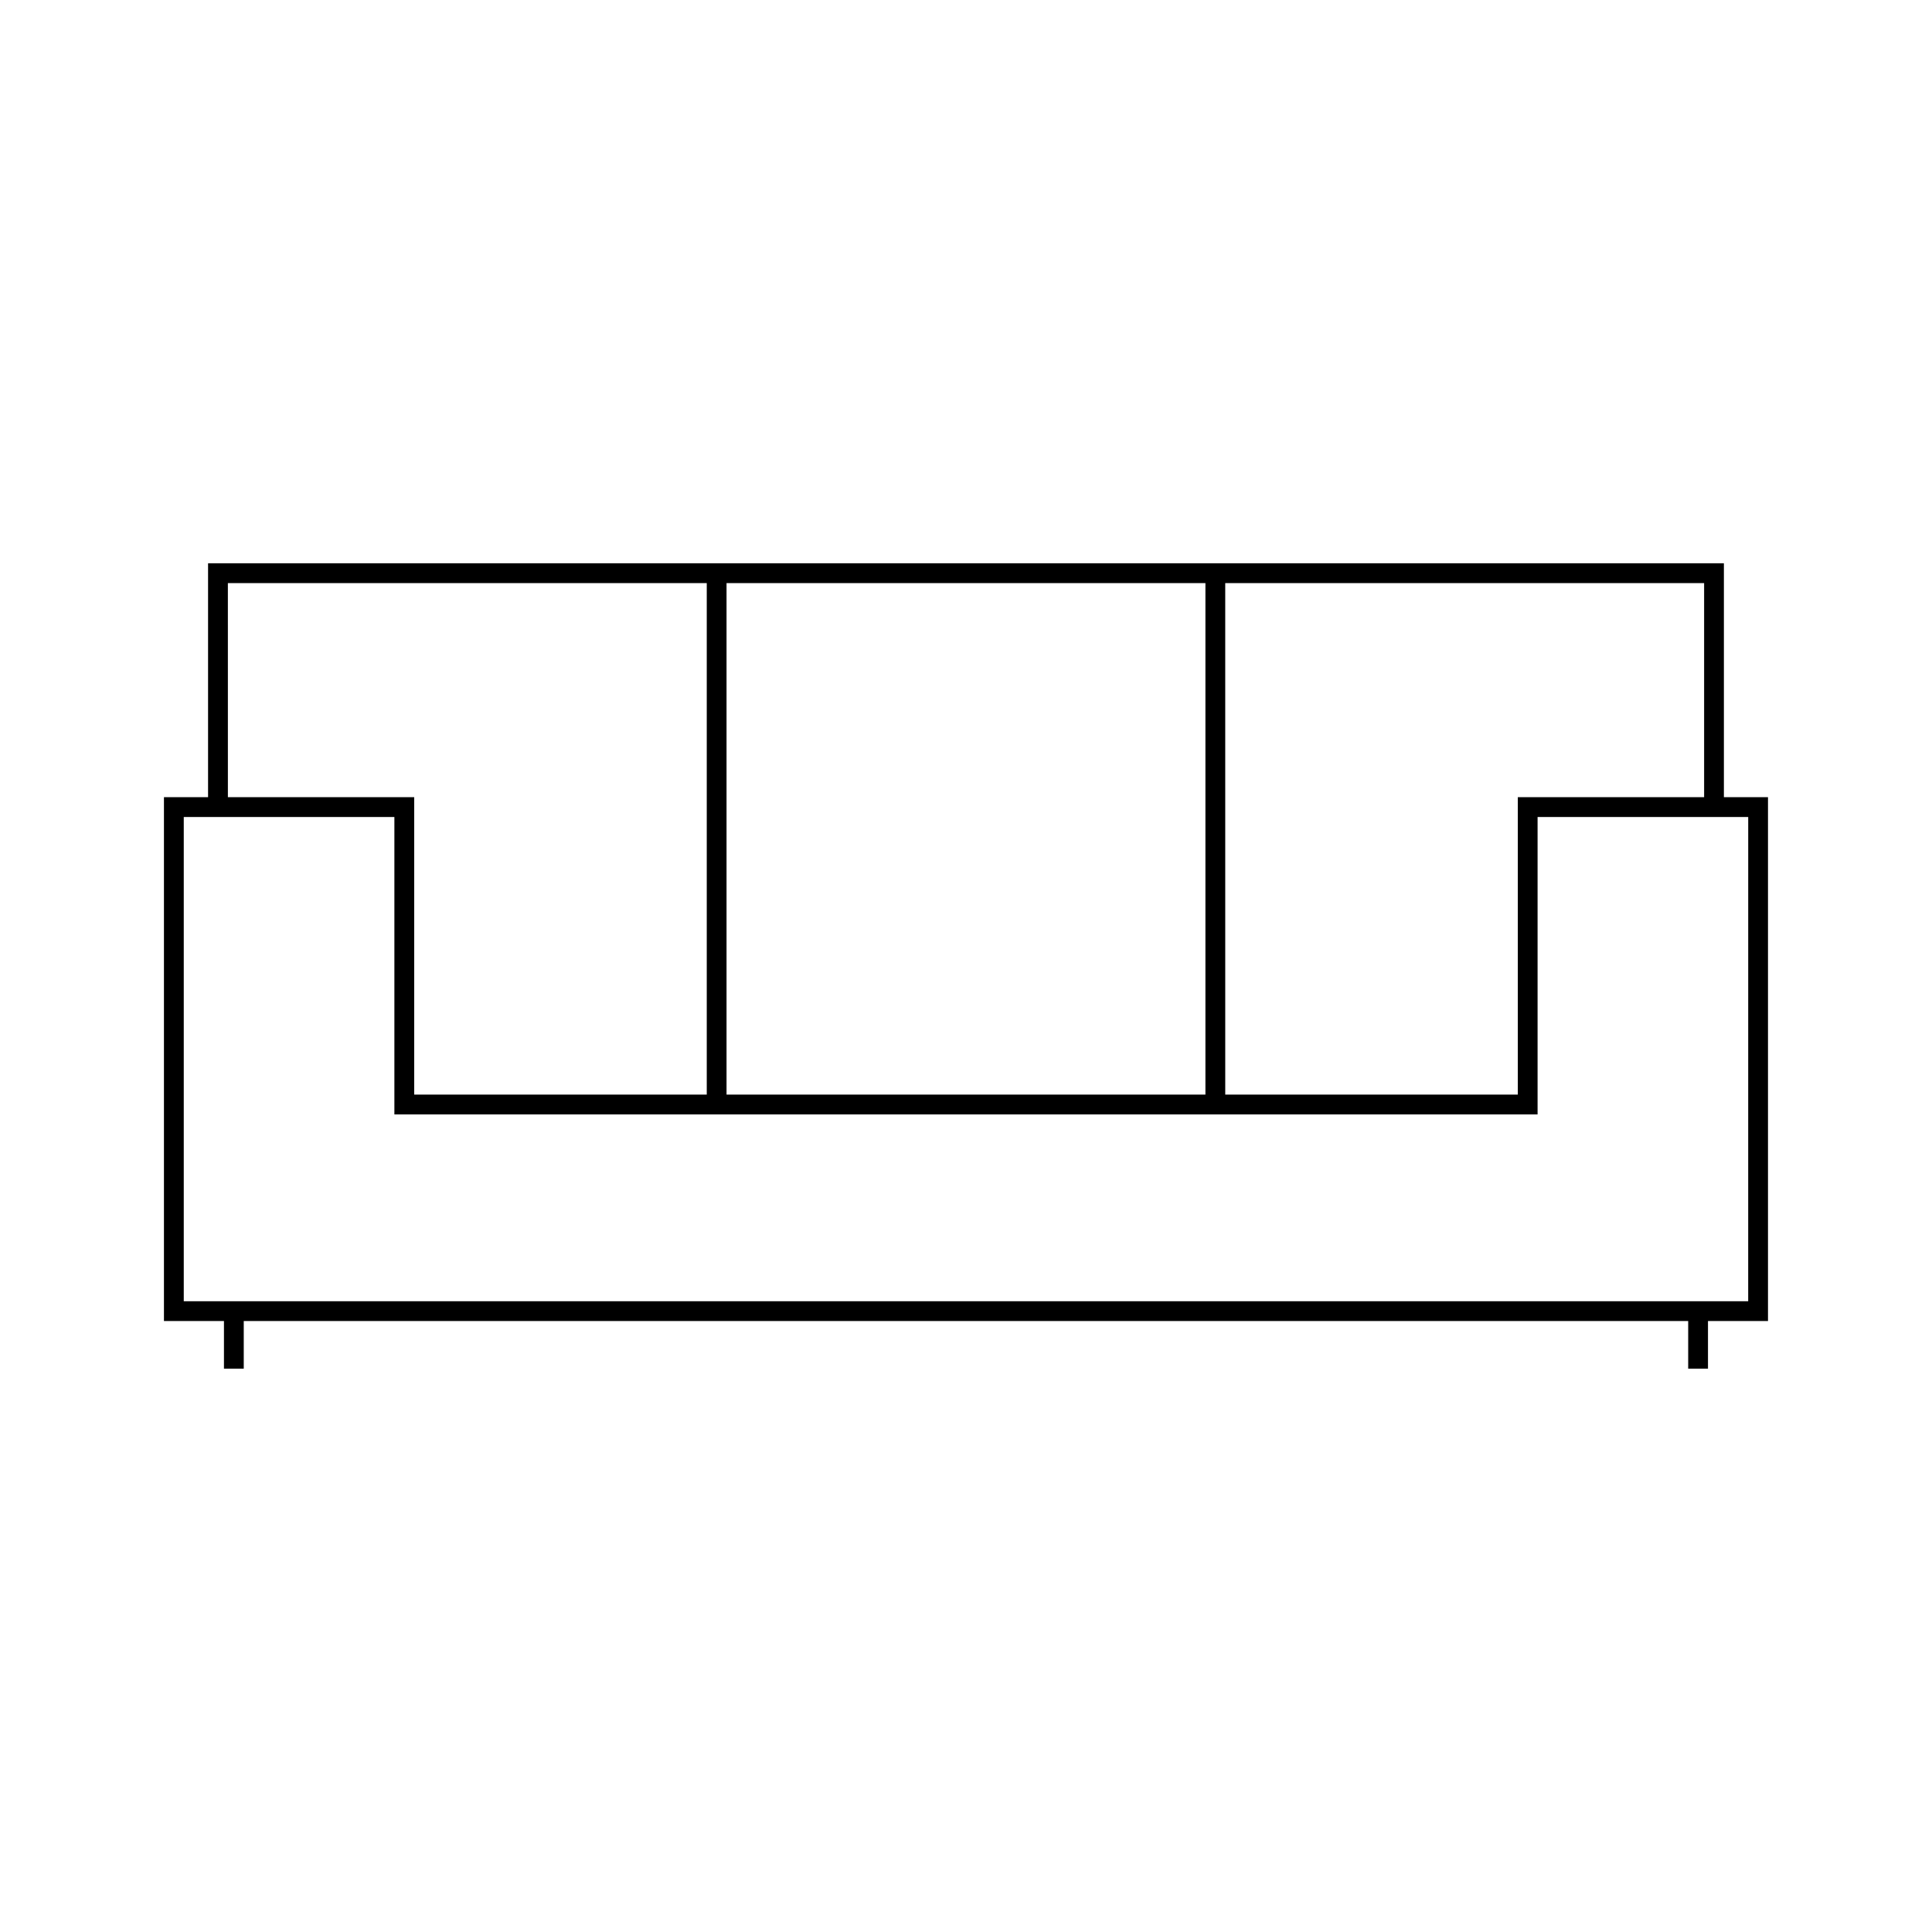 <?xml version="1.0" encoding="UTF-8"?>
<!-- Uploaded to: SVG Repo, www.svgrepo.com, Generator: SVG Repo Mixer Tools -->
<svg fill="#000000" width="800px" height="800px" version="1.1" viewBox="144 144 512 512" xmlns="http://www.w3.org/2000/svg">
 <path d="m600.85 355.26v-61.984h-401.71v61.984h-11.691v138.82h15.902v12.641h5.246v-12.641h382.79v12.641h5.246v-12.641h15.902v-138.82zm-132.15-56.734h126.91v56.734h-49.375v78.816h-77.531zm-132.16 0h126.91v135.55h-126.91zm-132.15 0h126.91v135.55h-77.531v-78.812h-49.375zm402.9 190.31h-414.59v-128.32h55.816v78.816h302.96v-78.816h55.82z"/>
</svg>